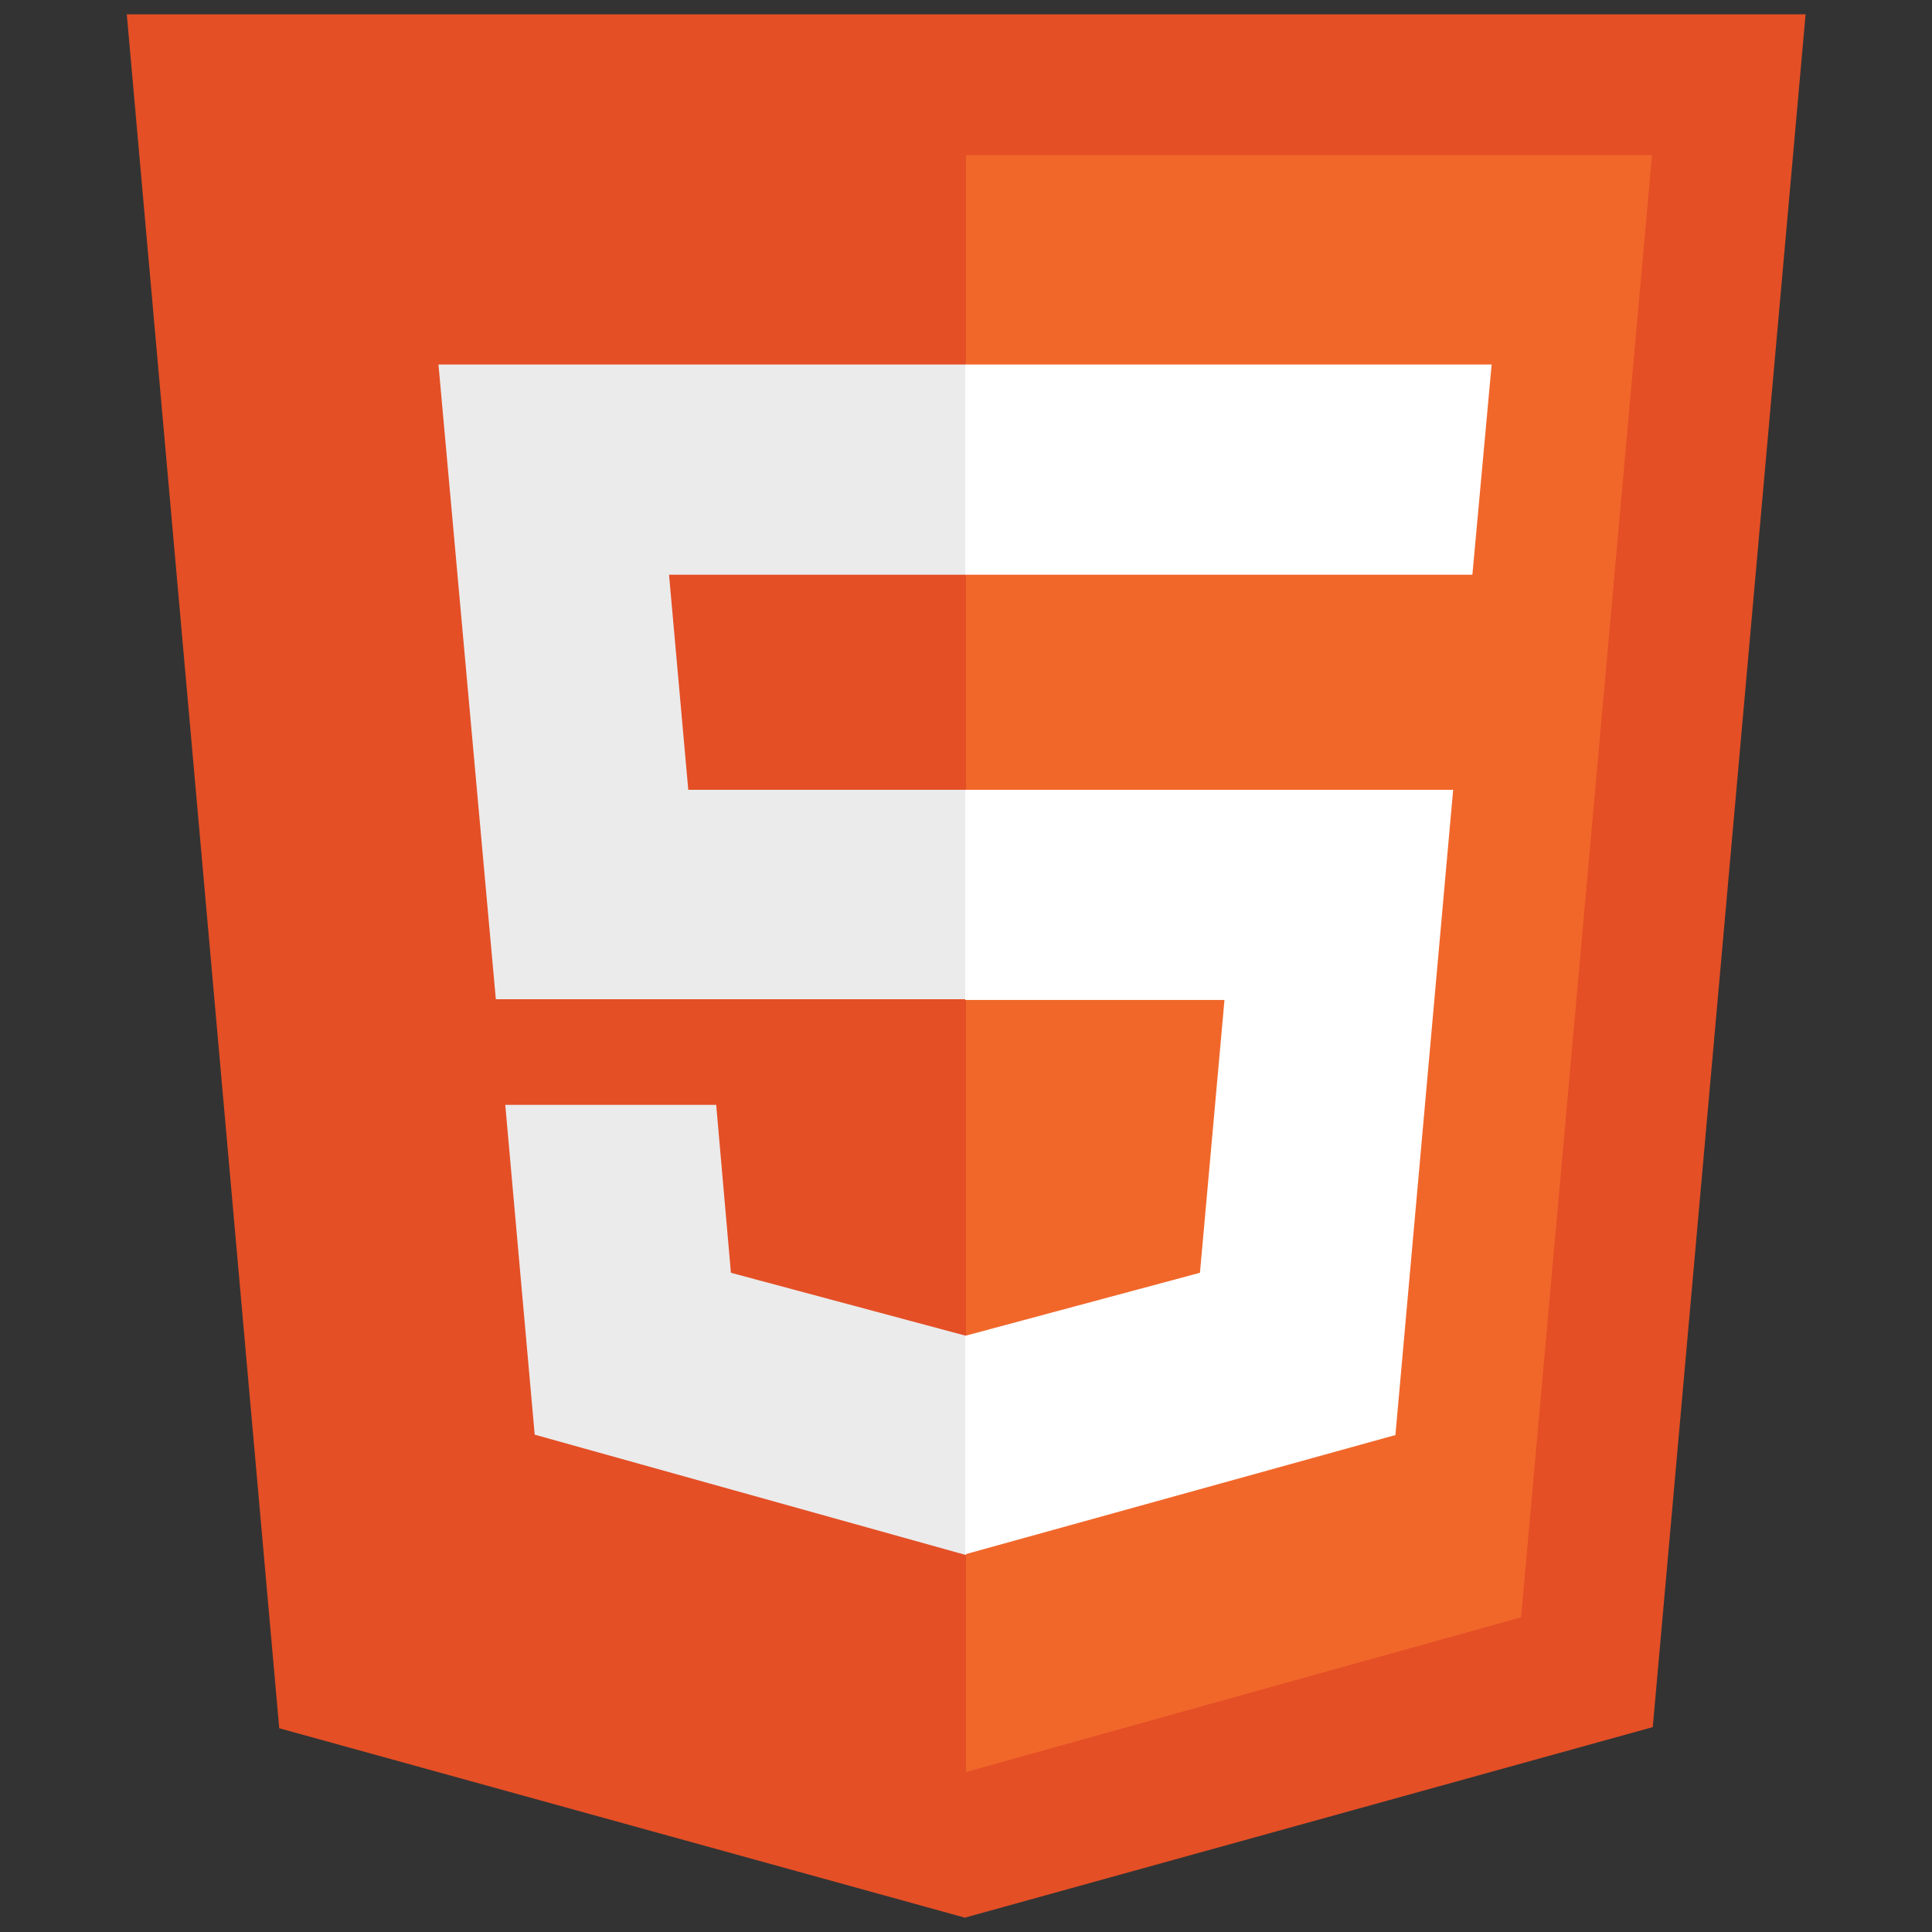 <?xml version="1.0" encoding="utf-8"?>
<!-- Generator: Adobe Illustrator 22.1.0, SVG Export Plug-In . SVG Version: 6.00 Build 0)  -->
<svg height="60" width="60" version="1.1" id="Layer_1" xmlns="http://www.w3.org/2000/svg" xmlns:xlink="http://www.w3.org/1999/xlink" x="0px" y="0px"
	 viewBox="0 0 512 512" style="enable-background:new 0 0 512 512;" xml:space="preserve">
<rect x="0" y="0" width="512" height="512" fill="#333333" stroke="none"/>
<style type="text/css">
	.st0{display:none;fill:#303030;}
	.st1{fill:#E44F26;}
	.st2{fill:#F1672A;}
	.st3{fill:#EBEBEB;}
	.st4{fill:#FFFFFF;}
</style>
<rect x="0" y="0" class="st0" width="512" height="512"/>
<g>
	<path class="st1" d="M74,458L33.6,3.8h444.9L438,457.7l-182.3,50.5"/>
	<path class="st2" d="M256,469.6V41.1h181.8l-34.7,387.5"/>
	<path class="st3" d="M116.2,96.6H256v55.7h-78.7l5.1,57H256v55.5H131.4 M133.9,292.8h55.9l3.9,44.5L256,354v58.1l-114.3-31.9"/>
	<path class="st4" d="M395.3,96.6H255.8v55.7h134.4 M385.1,209.3H255.8V265h68.7l-6.5,72.3L255.8,354v57.9l114-31.6"/>
</g>
</svg>
